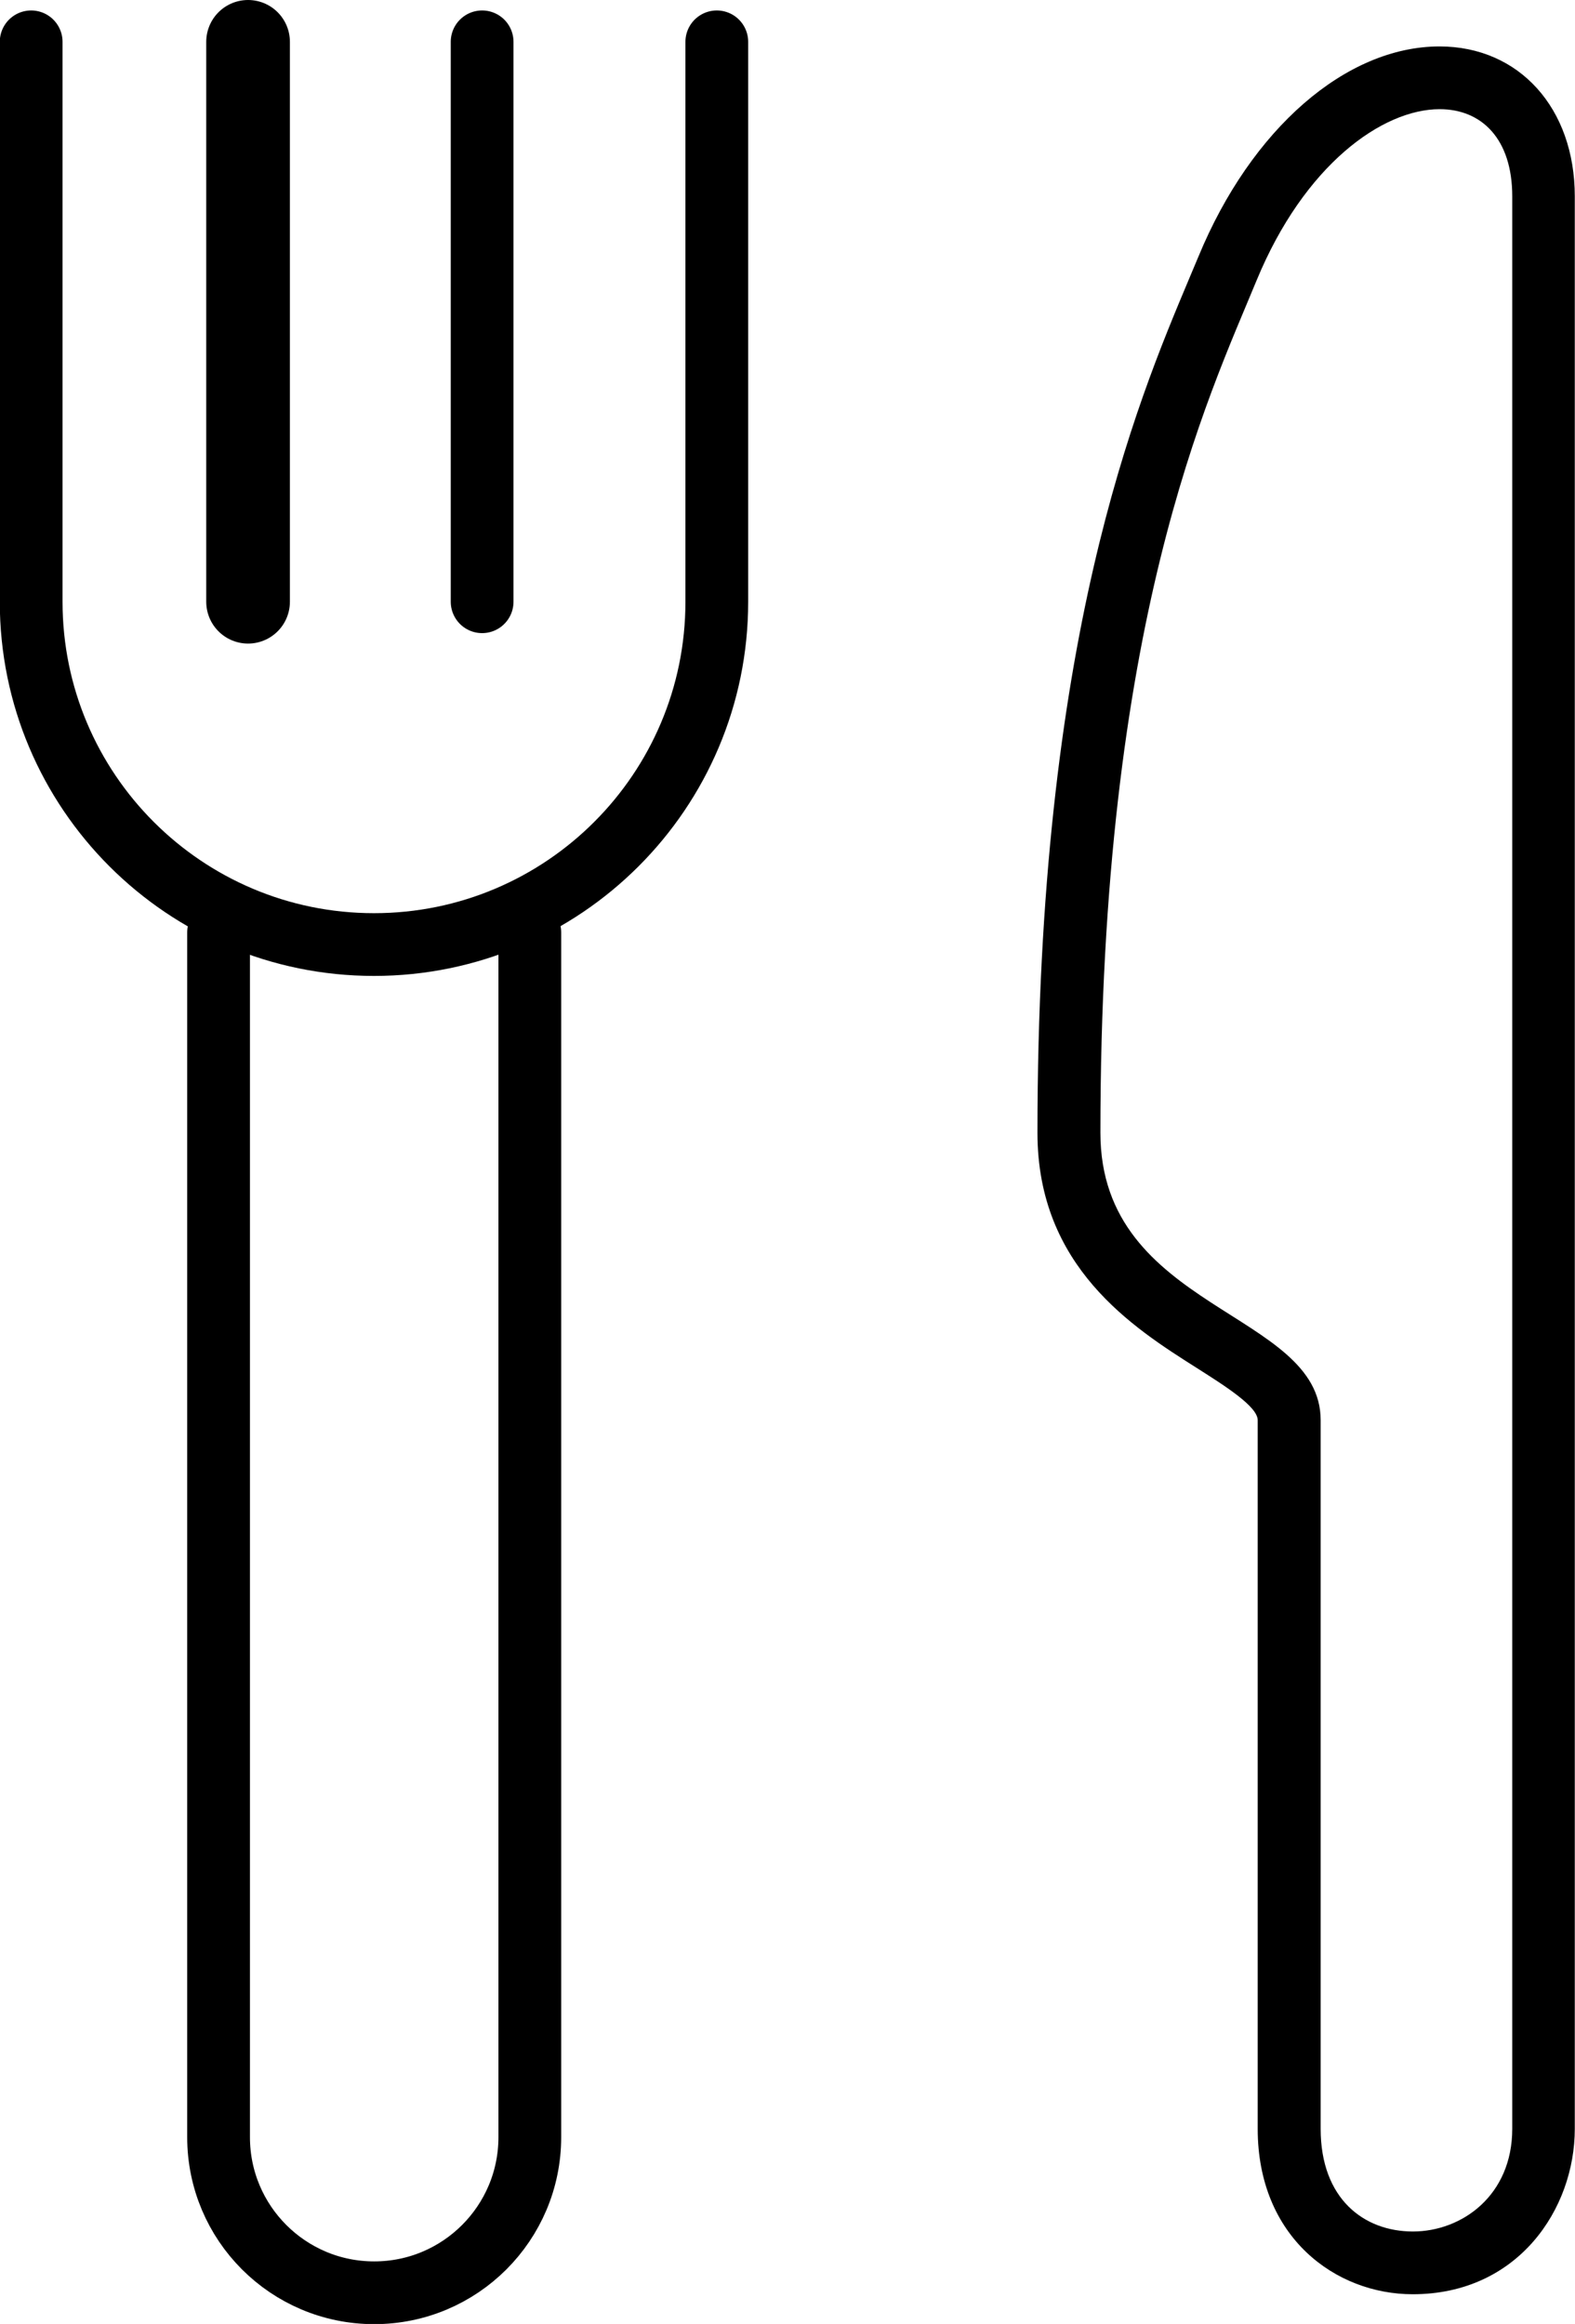 <?xml version="1.0" encoding="UTF-8"?><svg id="Ebene_2" xmlns="http://www.w3.org/2000/svg" viewBox="0 0 75.3 111.11"><defs><style>.cls-1{stroke-width:4px;}.cls-1,.cls-2{fill:none;stroke:#000;stroke-linecap:round;stroke-linejoin:round;}.cls-2{stroke-width:3px;}</style></defs><g id="Texte_Icons"><g><path d="M68.83,5.22c2,0,3.47,1.41,3.47,4.17V101.78c0,3.19-2.41,4.91-4.75,4.91s-4.41-1.56-4.41-4.91v-33.88c0-5.23-10.53-5.23-10.53-13.74,0-24.48,5.14-35.1,7.47-40.76,2.28-5.52,6.01-8.18,8.75-8.18m0-3c-4.48,0-9.01,3.94-11.53,10.04-.14,.34-.29,.69-.45,1.07-2.53,6.02-7.25,17.23-7.25,40.83,0,6.42,4.58,9.32,7.61,11.24,1.37,.87,2.92,1.85,2.92,2.5v33.88c0,5.19,3.73,7.91,7.41,7.91,5.04,0,7.75-4.08,7.75-7.91V9.39c0-4.22-2.66-7.17-6.47-7.17h0Z"/><path class="cls-2" d="M34.27,2V28.77c0,9.05-7.34,16.39-16.39,16.39h0c-9.05,0-16.39-7.34-16.39-16.39V2"/><line class="cls-1" x1="11.86" y1="28.77" x2="11.86" y2="2"/><line class="cls-2" x1="23.05" y1="28.77" x2="23.05" y2="2"/><path class="cls-2" d="M25.33,44.58v57.6c0,4.11-3.33,7.44-7.44,7.44h0c-4.11,0-7.44-3.33-7.44-7.44V44.58"/></g></g></svg>